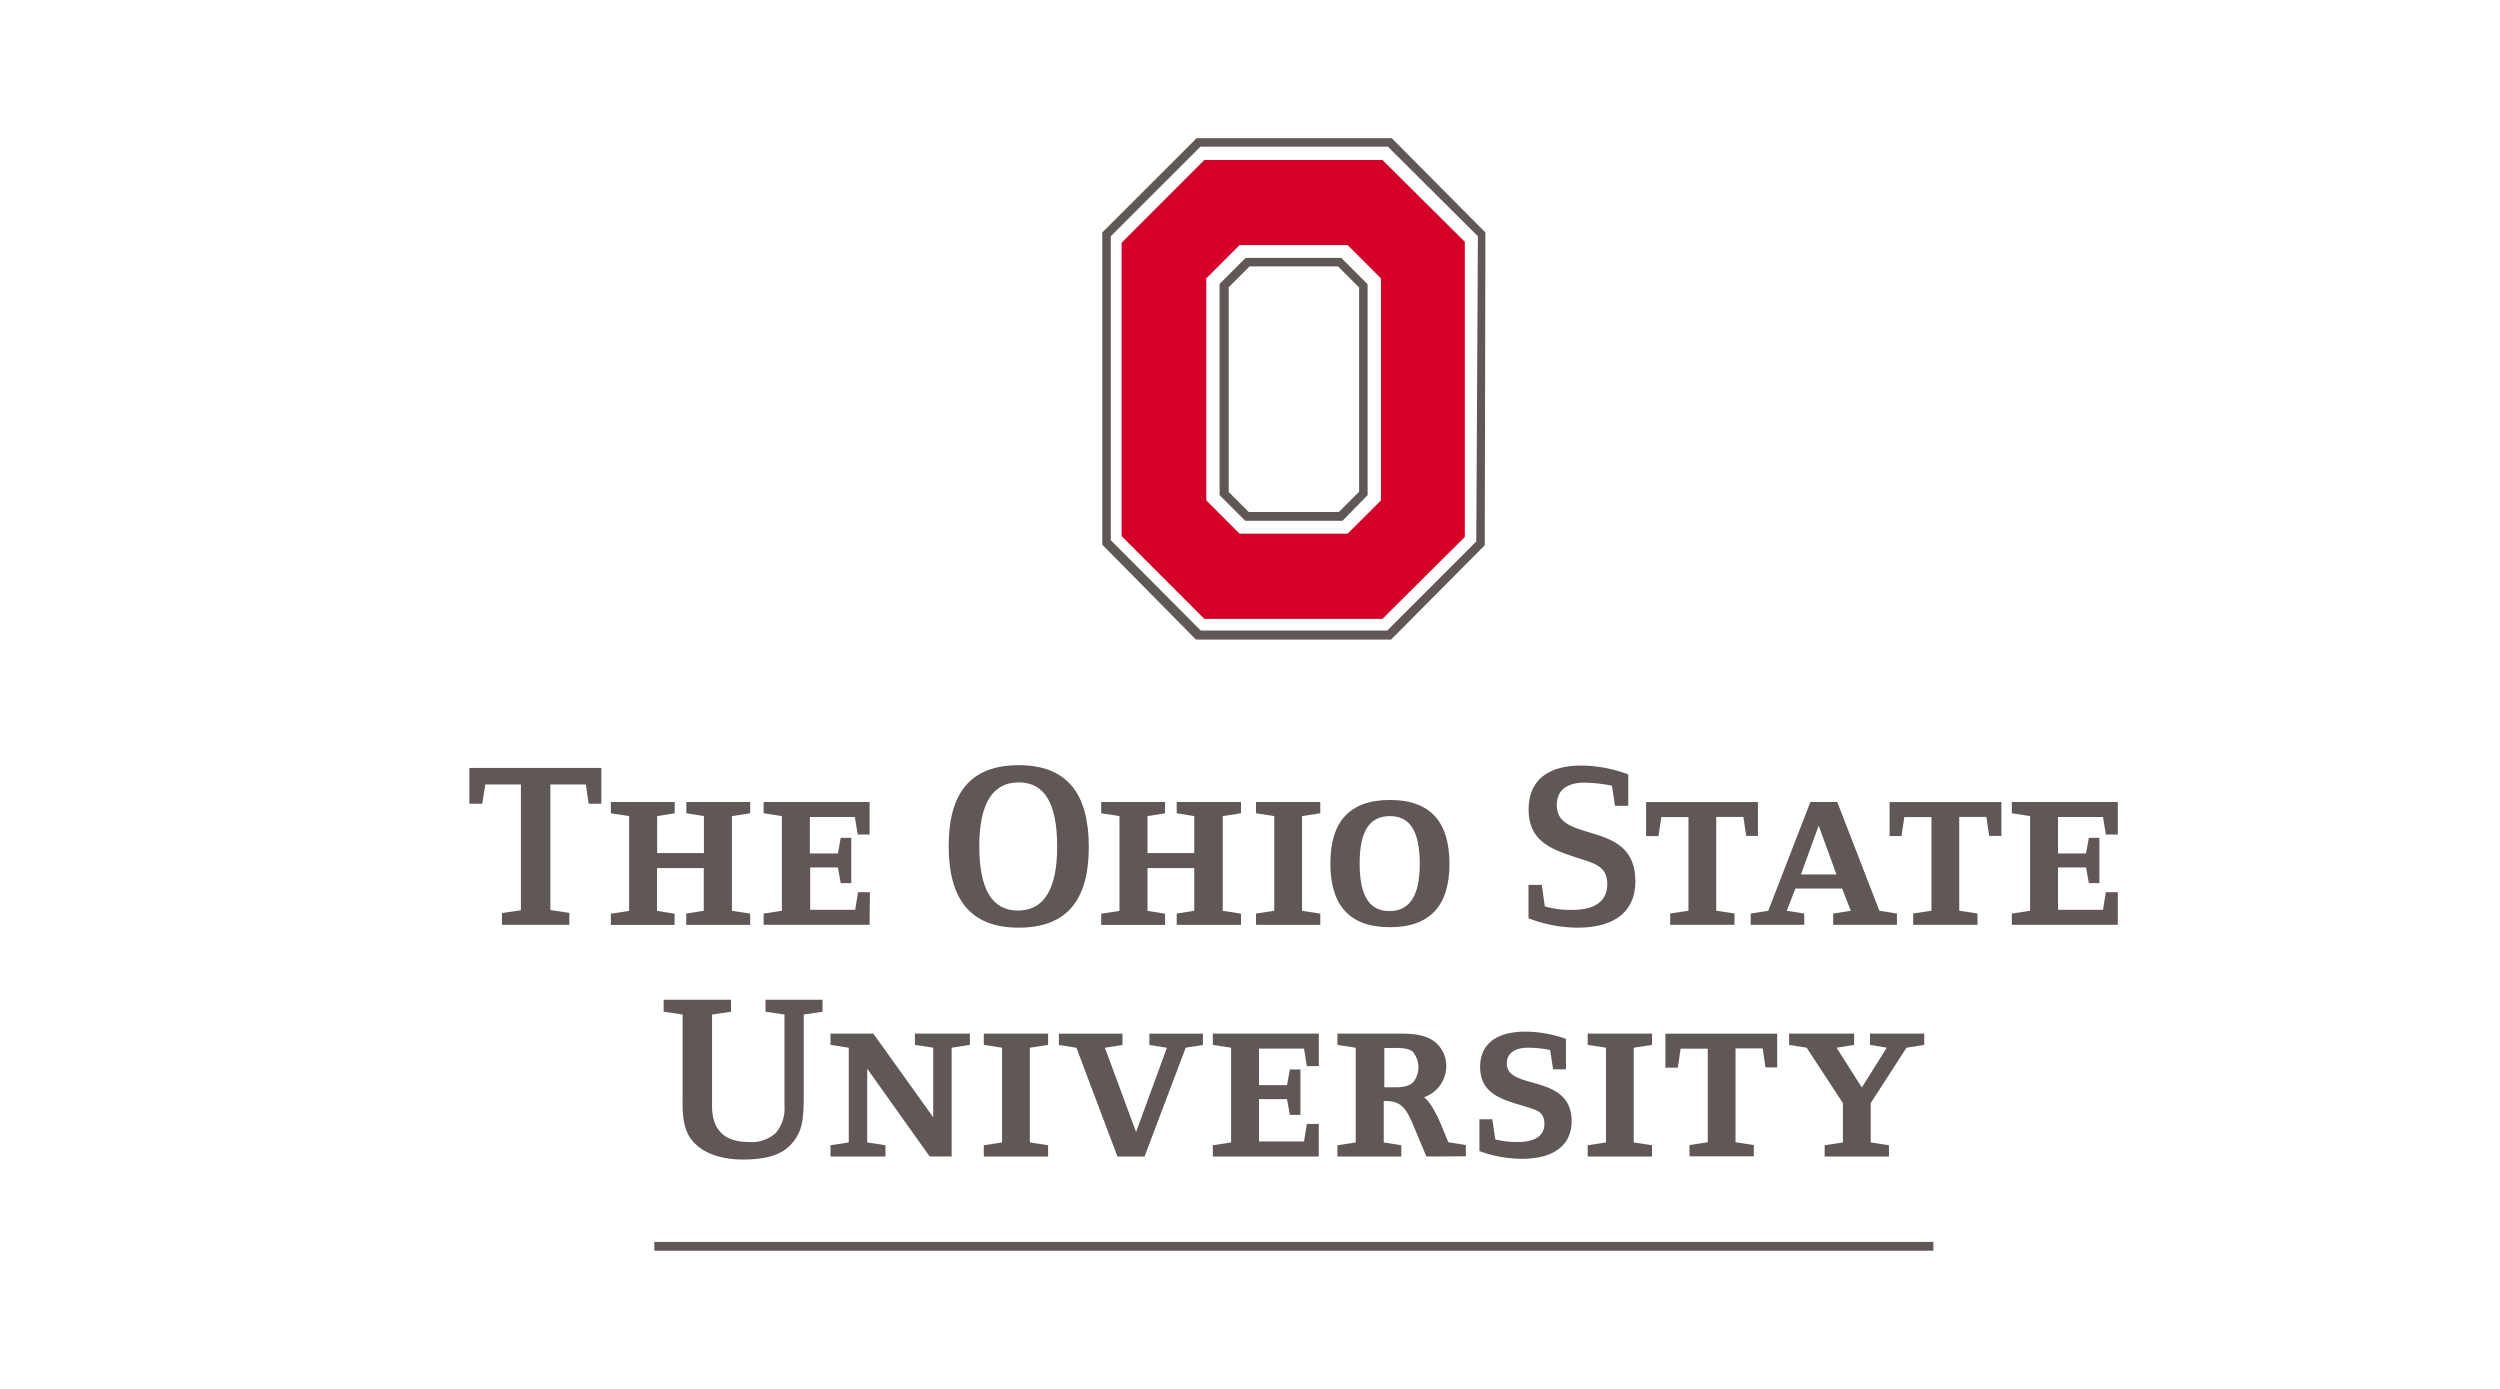 <svg id="Layer_1" data-name="Layer 1" xmlns="http://www.w3.org/2000/svg" viewBox="0 0 388.8 216">
  <title>The Ohio State University Logo</title>
  <path d="M91.55,125l-.44-3H85.59v19.53l2.95.44v1.86H78.06V142l2.95-.44V122H75.48L75,125h-2v-5.57H93.52V125Z" fill="#605856"/>
  <path d="M106.72,143.83v-1.75l2.73-.44V135h-7.27v6.66l2.73.44v1.75H95v-1.75l2.84-.44V126.92L95,126.48v-1.75h9.93v1.75l-2.73.44v5.75h7.27v-5.75l-2.73-.44v-1.75h9.93v1.75l-2.84.44v14.73l2.84.44v1.75Z" fill="#605856"/>
  <path d="M135.24,143.83H118.76v-1.75l2.84-.44V126.92l-2.84-.44v-1.75h16.48v5.06h-1.85l-.44-2.73h-7v5.67h4.36l.44-2.44h1.64v7.06h-1.64l-.44-2.44H126v6.58h7l.44-2.73h1.85Z" fill="#605856"/>
  <path d="M158.41,144.27c-7.57,0-10.87-4.51-10.87-12.7S150.88,119,158.45,119s10.88,4.51,10.88,12.7S166,144.27,158.41,144.27Zm0-22.59c-4,0-6.11,3.24-6.11,9.93s2,10,6,10,6.11-3.24,6.11-9.93S162.48,121.68,158.45,121.68Z" fill="#605856"/>
  <path d="M183,143.83v-1.75l2.73-.44V135h-7.27v6.66l2.73.44v1.75h-9.93v-1.75l2.84-.44V126.92l-2.84-.44v-1.75h9.93v1.75l-2.73.44v5.75h7.27v-5.75l-2.73-.44v-1.75H193v1.75l-2.84.44v14.73l2.84.44v1.75Z" fill="#605856"/>
  <path d="M195.33,143.83v-1.75l2.84-.44V126.92l-2.84-.44v-1.75h10v1.75l-2.84.44v14.73l2.84.44v1.75Z" fill="#605856"/>
  <path d="M216.14,144.2c-6.44,0-9.24-3.6-9.24-9.93s2.84-9.86,9.28-9.86,9.24,3.6,9.24,9.93S222.57,144.2,216.14,144.2Zm0-17.28c-3.06,0-4.69,2.22-4.69,7.35s1.56,7.42,4.62,7.42,4.73-2.22,4.73-7.35S219.23,126.92,216.17,126.92Z" fill="#605856"/>
  <path d="M245.31,144.27a21.32,21.32,0,0,1-7.6-1.46v-5.2h2.07l.47,3.35a14.4,14.4,0,0,0,4.33.54c2.84,0,5.38-.95,5.38-4,0-2.8-2-3.2-4.37-4-3.82-1.27-7.86-2.36-7.86-7.6,0-4.26,2.66-6.84,8.22-6.84a21.08,21.08,0,0,1,7.28,1.38v4.88h-2.07l-.47-3.13a23.42,23.42,0,0,0-4.29-.47c-2.11,0-4.29.73-4.29,3.53,0,6.07,12.22,2.07,12.22,11.79C254.33,141.58,251.34,144.27,245.31,144.27Z" fill="#605856"/>
  <path d="M271.57,130l-.44-2.95h-4.22v14.58l2.84.44v1.75h-10v-1.75l2.84-.44V127.07h-4.22l-.44,2.95H256v-5.28h17.39V130Z" fill="#605856"/>
  <path d="M285.1,143.83v-1.75l2.73-.44-1.34-3.45h-7.27l-1.35,3.45,2.73.44v1.75h-8.33v-1.75l2.73-.44,6.55-16.91h4.18l6.55,16.91,2.73.44v1.75Zm-2.26-15.42L280.08,136h5.53Z" fill="#605856"/>
  <path d="M309.36,130l-.44-2.95H304.7v14.58l2.84.44v1.75h-10v-1.75l2.84-.44V127.07h-4.22l-.44,2.95h-1.85v-5.28h17.39V130Z" fill="#605856"/>
  <path d="M329.36,143.83H312.88v-1.75l2.84-.44V126.92l-2.84-.44v-1.75h16.48v5.06h-1.86l-.44-2.73h-7v5.67h4.36l.44-2.44h1.64v7.06h-1.64l-.44-2.44h-4.36v6.58h7l.44-2.73h1.86Z" fill="#605856"/>
  <path d="M125,157.78v12.44c0,4.18-.25,6-2.22,8-1.42,1.42-3.75,2.11-7.2,2.11s-6-.95-7.57-2.55c-2.07-2.07-1.85-5.17-1.85-7.86V157.78l-2.95-.44v-1.86h10.48v1.86l-2.95.44V172c0,4,2.22,5.6,5.64,5.6a5.59,5.59,0,0,0,4.29-1.42A5.89,5.89,0,0,0,122,172V157.78l-2.95-.44v-1.86h8.87v1.86Z" fill="#605856"/>
  <path d="M148,162.94v16.91h-3.42l-9.71-13.64v11.46l2.84.44v1.75h-8.55v-1.75l2.84-.44V162.94l-2.84-.44v-1.75h6.66l9.31,13V162.94l-2.84-.44v-1.75h8.55v1.75Z" fill="#605856"/>
  <path d="M153,179.86v-1.75l2.84-.44V162.94l-2.84-.44v-1.75h10v1.75l-2.84.44v14.73l2.84.44v1.75Z" fill="#605856"/>
  <path d="M184.4,162.94,178,179.86h-4.22l-6.37-16.91-2.73-.44v-1.75h9.89v1.75l-2.73.44,4.84,13.1,4.8-13.1-2.73-.44v-1.75h8.33v1.75Z" fill="#605856"/>
  <path d="M205.09,179.86H188.62v-1.75l2.84-.44V162.94l-2.84-.44v-1.75h16.48v5.06h-1.86l-.44-2.73h-7v5.68h4.36l.44-2.44h1.64v7.06h-1.64l-.44-2.44h-4.36v6.58h7l.44-2.73h1.86Z" fill="#605856"/>
  <path d="M221.83,179.86,220,175.49c-1.2-2.91-1.93-4.26-4.47-4.26h-.33v6.44l2.73.44v1.75H208v-1.75l2.84-.44V162.94l-2.84-.44v-1.75h9.64c2,0,4.25.11,5.75,1.49a4.76,4.76,0,0,1,1.53,3.56,5.09,5.09,0,0,1-3.46,4.84c1.6,1.2,3,5.13,3.78,7l2.73.44v1.75Zm-2-16.19c-.73-.76-2.29-.69-3.27-.69h-1.27v6.11H216c1.24,0,2.95.15,3.86-.87a3.77,3.77,0,0,0-.07-4.55Z" fill="#605856"/>
  <path d="M236.63,180.22a19.57,19.57,0,0,1-6.55-1.2v-4.95h2l.47,3.13a13.87,13.87,0,0,0,3.53.4c2.33,0,4.11-.77,4.11-2.84,0-1.45-.8-2-2-2.36-3.53-1.2-8-1.71-8-6.47,0-3.42,2.36-5.49,7.06-5.49a19.1,19.1,0,0,1,6.29,1.13v4.73h-2l-.47-3a17.23,17.23,0,0,0-3.38-.36c-1.78,0-3.35.62-3.35,2.47,0,4.26,10.08,1.42,10.08,9C244.38,178.11,241.68,180.22,236.63,180.22Z" fill="#605856"/>
  <path d="M246.92,179.86v-1.75l2.84-.44V162.94l-2.84-.44v-1.75h10v1.75l-2.84.44v14.73l2.84.44v1.75Z" fill="#605856"/>
  <path d="M274.57,166l-.44-2.95h-4.22v14.59l2.84.44v1.75h-10v-1.75l2.84-.44V163.09h-4.22l-.43,2.95H259v-5.28h17.39V166Z" fill="#605856"/>
  <path d="M296.5,162.94l-5.57,8.62v6.11l2.84.44v1.75h-10v-1.75l2.84-.44v-6.11l-5.64-8.62-2.73-.44v-1.75h10.11v1.75l-2.73.44,3.93,6.18,3.89-6.18-2.62-.44v-1.75h8.44v1.75Z" fill="#605856"/>
  <path d="M187.6,43.29l5.18-5.18h16.8l5.18,5.18V77.83L209.58,83h-16.8l-5.18-5.18V43.29Zm40.25-5.64L215,24.88H187.3L174.43,37.76V83.37L187.3,96.25H215l12.81-12.74V37.65Z" fill="#d50029"/>
  <path d="M172.75,84.11V36.74l13.94-13.93h29.15l14,13.93-.25,47.47L215.74,98.06h-29l-13.94-14ZM186.1,21.49,171.43,36.15V84.71L186,99.47h30.34L230.91,84.8l.1-48.65L216.44,21.49Z" fill="#605856"/>
  <path d="M194.31,41.43h13.78l3.28,3.28V76.47l-3.16,3.16h-14l-3.12-3.12V44.67l3.24-3.24Zm18.39,2.79-4.12-4.12H193.73l-4.06,4.06V77l4,4h15.11L212.69,77V44.21Z" fill="#605856"/>
  <polygon points="101.76 193.14 101.76 194.51 300.68 194.51 300.68 193.14 101.76 193.14 101.76 193.14" fill="#605856"/>
</svg>